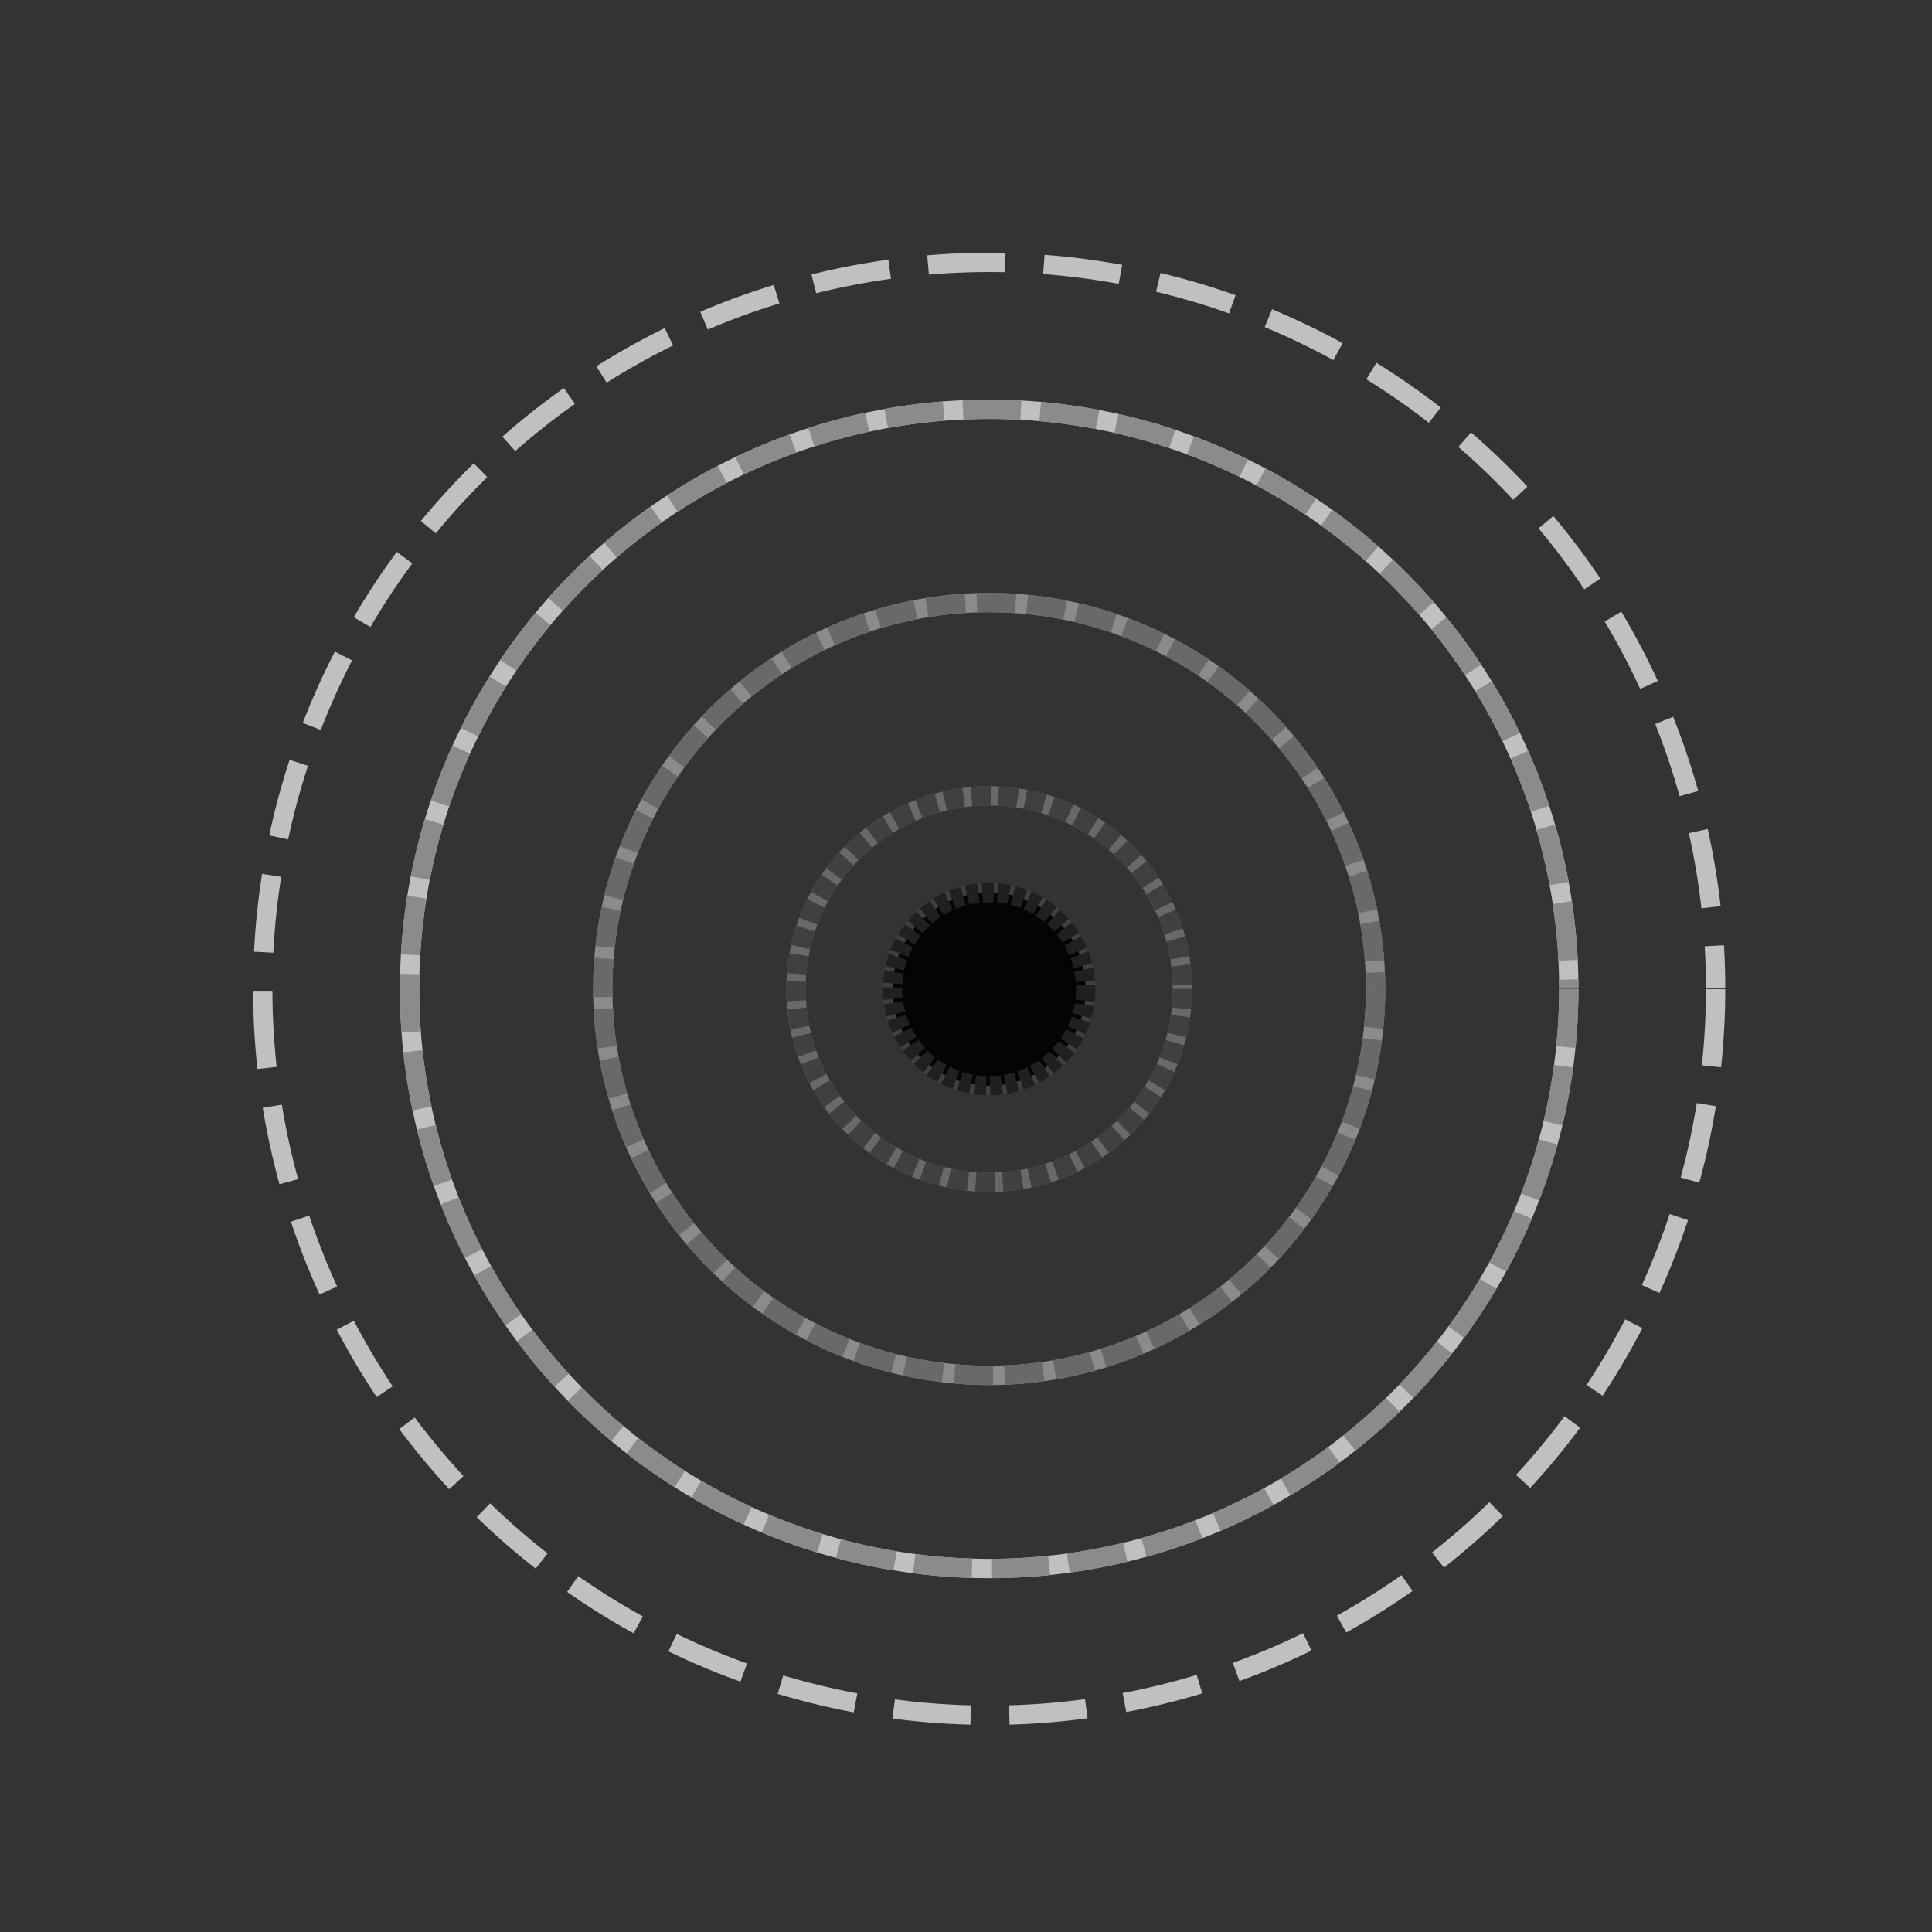 <!--

Generated by DrawGPT.
Free, open source, AI generated images in SVG, PNG, and HTML Canvas format.
https://drawgpt.ai

Created: 2023-11-13T15:36:43.465Z
Link: https://drawgpt.ai/prompt/120760/

-->
<svg xmlns="http://www.w3.org/2000/svg" xmlns:xlink="http://www.w3.org/1999/xlink" width="500" height="500"><defs/><g><rect fill="#333333" stroke="none" x="0" y="0" width="512" height="512"/><path fill="none" stroke="#C0C0C0" paint-order="fill stroke markers" d=" M 406 256 A 150 150 0 1 1 406 255.85" stroke-miterlimit="10" stroke-width="5" stroke-dasharray=""/><path fill="none" stroke="#8B8B8B" paint-order="fill stroke markers" d=" M 356 256 A 100 100 0 1 1 356 255.9" stroke-miterlimit="10" stroke-width="5" stroke-dasharray=""/><path fill="none" stroke="#696969" paint-order="fill stroke markers" d=" M 306 256 A 50 50 0 1 1 306 255.95" stroke-miterlimit="10" stroke-width="5" stroke-dasharray=""/><path fill="none" stroke="#404040" paint-order="fill stroke markers" d=" M 281 256 A 25 25 0 1 1 281 255.975" stroke-miterlimit="10" stroke-width="5" stroke-dasharray=""/><path fill="none" stroke="#202020" paint-order="fill stroke markers" d=" M 271 256 A 15 15 0 1 1 271 255.985" stroke-miterlimit="10" stroke-width="5" stroke-dasharray=""/><path fill="none" stroke="#101010" paint-order="fill stroke markers" d=" M 266 256 A 10 10 0 1 1 266 255.99" stroke-miterlimit="10" stroke-width="5" stroke-dasharray=""/><path fill="none" stroke="#080808" paint-order="fill stroke markers" d=" M 261 256 A 5 5 0 1 1 261 255.995" stroke-miterlimit="10" stroke-width="5" stroke-dasharray=""/><path fill="none" stroke="#040404" paint-order="fill stroke markers" d=" M 259 256 A 3 3 0 1 1 259 255.997" stroke-miterlimit="10" stroke-width="5" stroke-dasharray=""/><path fill="none" stroke="#C0C0C0" paint-order="fill stroke markers" d=" M 444 256 A 188 188 0 1 1 444 255.812" stroke-miterlimit="10" stroke-width="5" stroke-dasharray="20,10"/><path fill="none" stroke="#8B8B8B" paint-order="fill stroke markers" d=" M 406 256 A 150 150 0 1 1 406 255.85" stroke-miterlimit="10" stroke-width="5" stroke-dasharray="15,5"/><path fill="none" stroke="#696969" paint-order="fill stroke markers" d=" M 356 256 A 100 100 0 1 1 356 255.9" stroke-miterlimit="10" stroke-width="5" stroke-dasharray="10,3"/><path fill="none" stroke="#404040" paint-order="fill stroke markers" d=" M 306 256 A 50 50 0 1 1 306 255.95" stroke-miterlimit="10" stroke-width="5" stroke-dasharray="5,2"/><path fill="#040404" stroke="#202020" paint-order="stroke fill markers" d=" M 281 256 A 25 25 0 1 1 281 255.975" stroke-miterlimit="10" stroke-width="5" stroke-dasharray="3,1"/></g></svg>